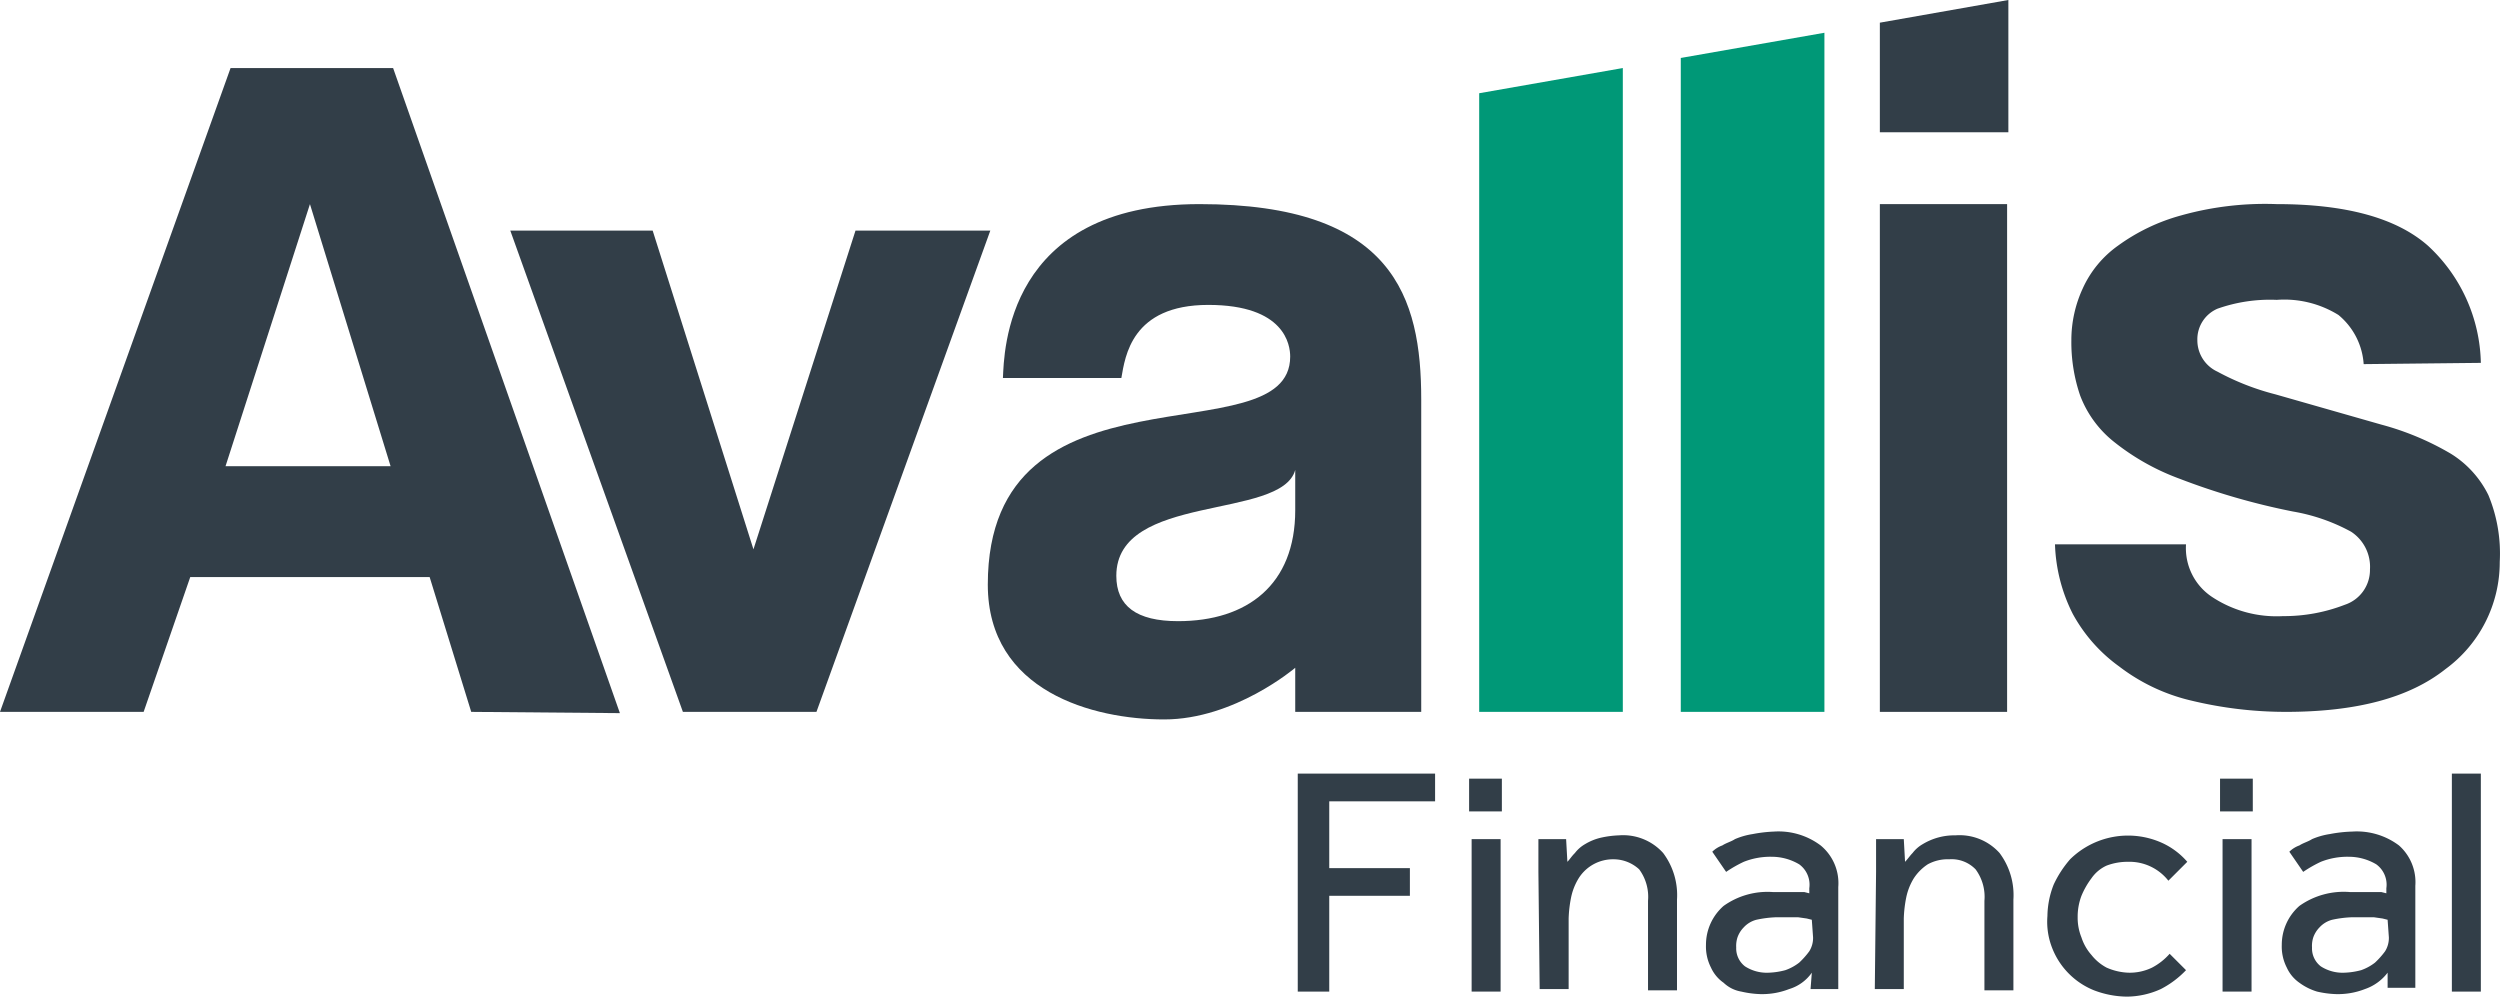<?xml version="1.0" encoding="UTF-8"?> <svg xmlns="http://www.w3.org/2000/svg" viewBox="0 0 198.42 79.1"><title>Asset 1</title><g id="Layer_2" data-name="Layer 2"><g id="Layer_1-2" data-name="Layer 1"><g id="Layer_2-2" data-name="Layer 2"><g id="Layer_1-2-2" data-name="Layer 1-2"><path d="M103,61.4h10.9v2.2h-8.4v5.3h6.4v2.2h-6.4v7.6H103Z" fill="#323e48"></path><path d="M116.6,61.8h2.6v2.6h-2.6Zm.2,4.8h2.3V78.7h-2.3Z" fill="#323e48"></path><path d="M122.1,69.2V66.6h2.2l.1,1.8c.2-.2.3-.4.6-.7a2.7,2.7,0,0,1,.8-.7,4.33,4.33,0,0,1,1.2-.5,7.72,7.72,0,0,1,1.5-.2,4.27,4.27,0,0,1,3.5,1.4,5.57,5.57,0,0,1,1.1,3.7v7.2h-2.3V71.5a3.67,3.67,0,0,0-.7-2.5,3,3,0,0,0-2-.8,3.22,3.22,0,0,0-2.8,1.5,4.71,4.71,0,0,0-.6,1.5,9.85,9.85,0,0,0-.2,1.7v5.6h-2.3Z" fill="#323e48"></path><path d="M143.8,77.2a3.38,3.38,0,0,1-1.8,1.3,5.87,5.87,0,0,1-2.3.4,7.72,7.72,0,0,1-1.5-.2,2.67,2.67,0,0,1-1.4-.7,2.94,2.94,0,0,1-1-1.2,3.66,3.66,0,0,1-.4-1.8,4.1,4.1,0,0,1,1.4-3.1,6,6,0,0,1,3.9-1.1h2.5l.4.1v-.4a2,2,0,0,0-.8-1.9,4.28,4.28,0,0,0-2.2-.6,5.7,5.7,0,0,0-2.2.4,10,10,0,0,0-1.4.8l-1.1-1.6a2.18,2.18,0,0,1,.8-.5c.3-.2.7-.3,1-.5a5.73,5.73,0,0,1,1.4-.4,11.14,11.14,0,0,1,1.7-.2,5.57,5.57,0,0,1,3.7,1.1,3.88,3.88,0,0,1,1.4,3.3v8.1h-2.2Zm0-4.2-.4-.1-.7-.1H141a8.75,8.75,0,0,0-1.6.2,2.07,2.07,0,0,0-1,.6,2.18,2.18,0,0,0-.5.8,2.2,2.2,0,0,0-.1.8,1.8,1.8,0,0,0,.7,1.5,3.2,3.2,0,0,0,1.9.5,5.85,5.85,0,0,0,1.3-.2,3.88,3.88,0,0,0,1.1-.6,6.47,6.47,0,0,0,.8-.9,2,2,0,0,0,.3-1.1Z" fill="#323e48"></path><path d="M148.9,69.2V66.6h2.2l.1,1.8c.2-.2.4-.5.6-.7a2.7,2.7,0,0,1,.8-.7,4.84,4.84,0,0,1,2.6-.7,4.27,4.27,0,0,1,3.5,1.4,5.57,5.57,0,0,1,1.1,3.7v7.2h-2.3V71.5a3.67,3.67,0,0,0-.7-2.5,2.65,2.65,0,0,0-2.1-.8,3.29,3.29,0,0,0-1.7.4,3.84,3.84,0,0,0-1.1,1.1,4.71,4.71,0,0,0-.6,1.5,9.85,9.85,0,0,0-.2,1.7v5.6h-2.3Z" fill="#323e48"></path><path d="M173.5,77a7.49,7.49,0,0,1-2,1.5,6.6,6.6,0,0,1-2.7.6,7.51,7.51,0,0,1-2.6-.5,5.94,5.94,0,0,1-3.3-3.3,5.69,5.69,0,0,1-.4-2.6,7,7,0,0,1,.5-2.5,8.58,8.58,0,0,1,1.3-2,6.56,6.56,0,0,1,7.3-1.3,5.85,5.85,0,0,1,2,1.5l-1.5,1.5a3.93,3.93,0,0,0-3.2-1.5,4.67,4.67,0,0,0-1.7.3,2.94,2.94,0,0,0-1.2,1,6.38,6.38,0,0,0-.8,1.4,4.67,4.67,0,0,0-.3,1.7,4.15,4.15,0,0,0,.3,1.6,3.92,3.92,0,0,0,.8,1.4,3.78,3.78,0,0,0,1.2,1,4.71,4.71,0,0,0,1.7.4,4.06,4.06,0,0,0,1.9-.4,4.86,4.86,0,0,0,1.4-1.1Z" fill="#323e48"></path><path d="M176.2,61.8h2.6v2.6h-2.6Zm.2,4.8h2.3V78.7h-2.3Z" fill="#323e48"></path><path d="M189.5,77.2a3.8,3.8,0,0,1-1.8,1.3,5.87,5.87,0,0,1-2.3.4,7.72,7.72,0,0,1-1.5-.2,4.59,4.59,0,0,1-1.4-.7,2.94,2.94,0,0,1-1-1.2,3.66,3.66,0,0,1-.4-1.8,4.1,4.1,0,0,1,1.4-3.1,6.07,6.07,0,0,1,4-1.1H189l.4.1v-.4a2,2,0,0,0-.8-1.9,4.28,4.28,0,0,0-2.2-.6,5.7,5.7,0,0,0-2.2.4,10,10,0,0,0-1.4.8l-1.1-1.6a2.18,2.18,0,0,1,.8-.5c.3-.2.7-.3,1-.5a5.73,5.73,0,0,1,1.4-.4,11,11,0,0,1,1.8-.2,5.57,5.57,0,0,1,3.7,1.1,3.89,3.89,0,0,1,1.3,3.2v8.1h-2.2Zm0-4.2-.4-.1-.7-.1h-1.7a8.75,8.75,0,0,0-1.6.2,2.07,2.07,0,0,0-1,.6,2.18,2.18,0,0,0-.5.8,2.2,2.2,0,0,0-.1.8,1.8,1.8,0,0,0,.7,1.5,3.2,3.2,0,0,0,1.9.5,5.85,5.85,0,0,0,1.3-.2,3.88,3.88,0,0,0,1.1-.6,6.47,6.47,0,0,0,.8-.9,2,2,0,0,0,.3-1.1Z" fill="#323e48"></path><path d="M194.6,61.4h2.3V78.7h-2.3Z" fill="#323e48"></path><path d="M102.8,56.5V53S98,57.1,92.4,57.1s-14-2.2-14-10.7c0-18.4,24-10,24-18.1,0-.9-.4-4.1-6.5-4.1S89.3,28.3,89,30H79.6c.1-2,.2-13.8,15.6-13.8s17.6,7.4,17.6,15.5V56.5Zm0-19.2c-1.1,4-14.2,1.8-14.2,8.4,0,2.4,1.6,3.6,4.9,3.6,5.5,0,9.3-2.9,9.3-8.8Z" fill="#323e48"></path><path d="M37.4,56.5,34.1,45.8h-19L11.4,56.5H0L18.3,5.4H31.2l18,51.2ZM24.6,16.2,17.9,37H31Z" fill="#323e48"></path><path d="M54.2,56.5,40.5,18.3H51.8l8,25.3,8.1-25.3H78.6L64.8,56.5Z" fill="#323e48"></path><polygon points="133.4 56.5 133.4 4.6 144.8 2.6 144.8 56.5 133.4 56.5" fill="#009877"></polygon><polygon points="117.4 56.5 117.4 7.4 128.8 5.4 128.8 56.5 117.4 56.5" fill="#009877"></polygon><polygon points="149.2 10.5 149.2 1.8 159.4 0 159.4 10.5 149.2 10.5" fill="#323e48"></polygon><rect x="149.2" y="16.2" width="10.1" height="40.3" fill="#323e48"></rect><path d="M187.6,28.9a5.53,5.53,0,0,0-2-3.9,8.15,8.15,0,0,0-4.9-1.2,12.49,12.49,0,0,0-4.7.7,2.64,2.64,0,0,0-1.6,2.5,2.74,2.74,0,0,0,1.6,2.5,20,20,0,0,0,4.6,1.8l8.4,2.4a22.1,22.1,0,0,1,5.5,2.3,8,8,0,0,1,3,3.3,12.11,12.11,0,0,1,.9,5.3,10.52,10.52,0,0,1-4.3,8.5c-2.9,2.3-7.1,3.4-12.7,3.4a32,32,0,0,1-7.5-.9,15,15,0,0,1-5.7-2.7,12.49,12.49,0,0,1-3.7-4.2,13.17,13.17,0,0,1-1.4-5.5h10.4a4.64,4.64,0,0,0,2.1,4.2,9.29,9.29,0,0,0,5.6,1.5,13.33,13.33,0,0,0,4.9-.9,2.91,2.91,0,0,0,2-2.8,3.33,3.33,0,0,0-1.5-3,14.8,14.8,0,0,0-4.6-1.6,54.69,54.69,0,0,1-9-2.6,18.58,18.58,0,0,1-5.3-3,8.58,8.58,0,0,1-2.6-3.6,13.08,13.08,0,0,1-.7-4.4,9.78,9.78,0,0,1,.9-4.1,8.43,8.43,0,0,1,2.8-3.4,15.41,15.41,0,0,1,5-2.4,24.72,24.72,0,0,1,7.6-.9q8.25,0,12,3.3a13,13,0,0,1,4.2,9.3Z" fill="#323e48"></path></g></g></g></g></svg> 